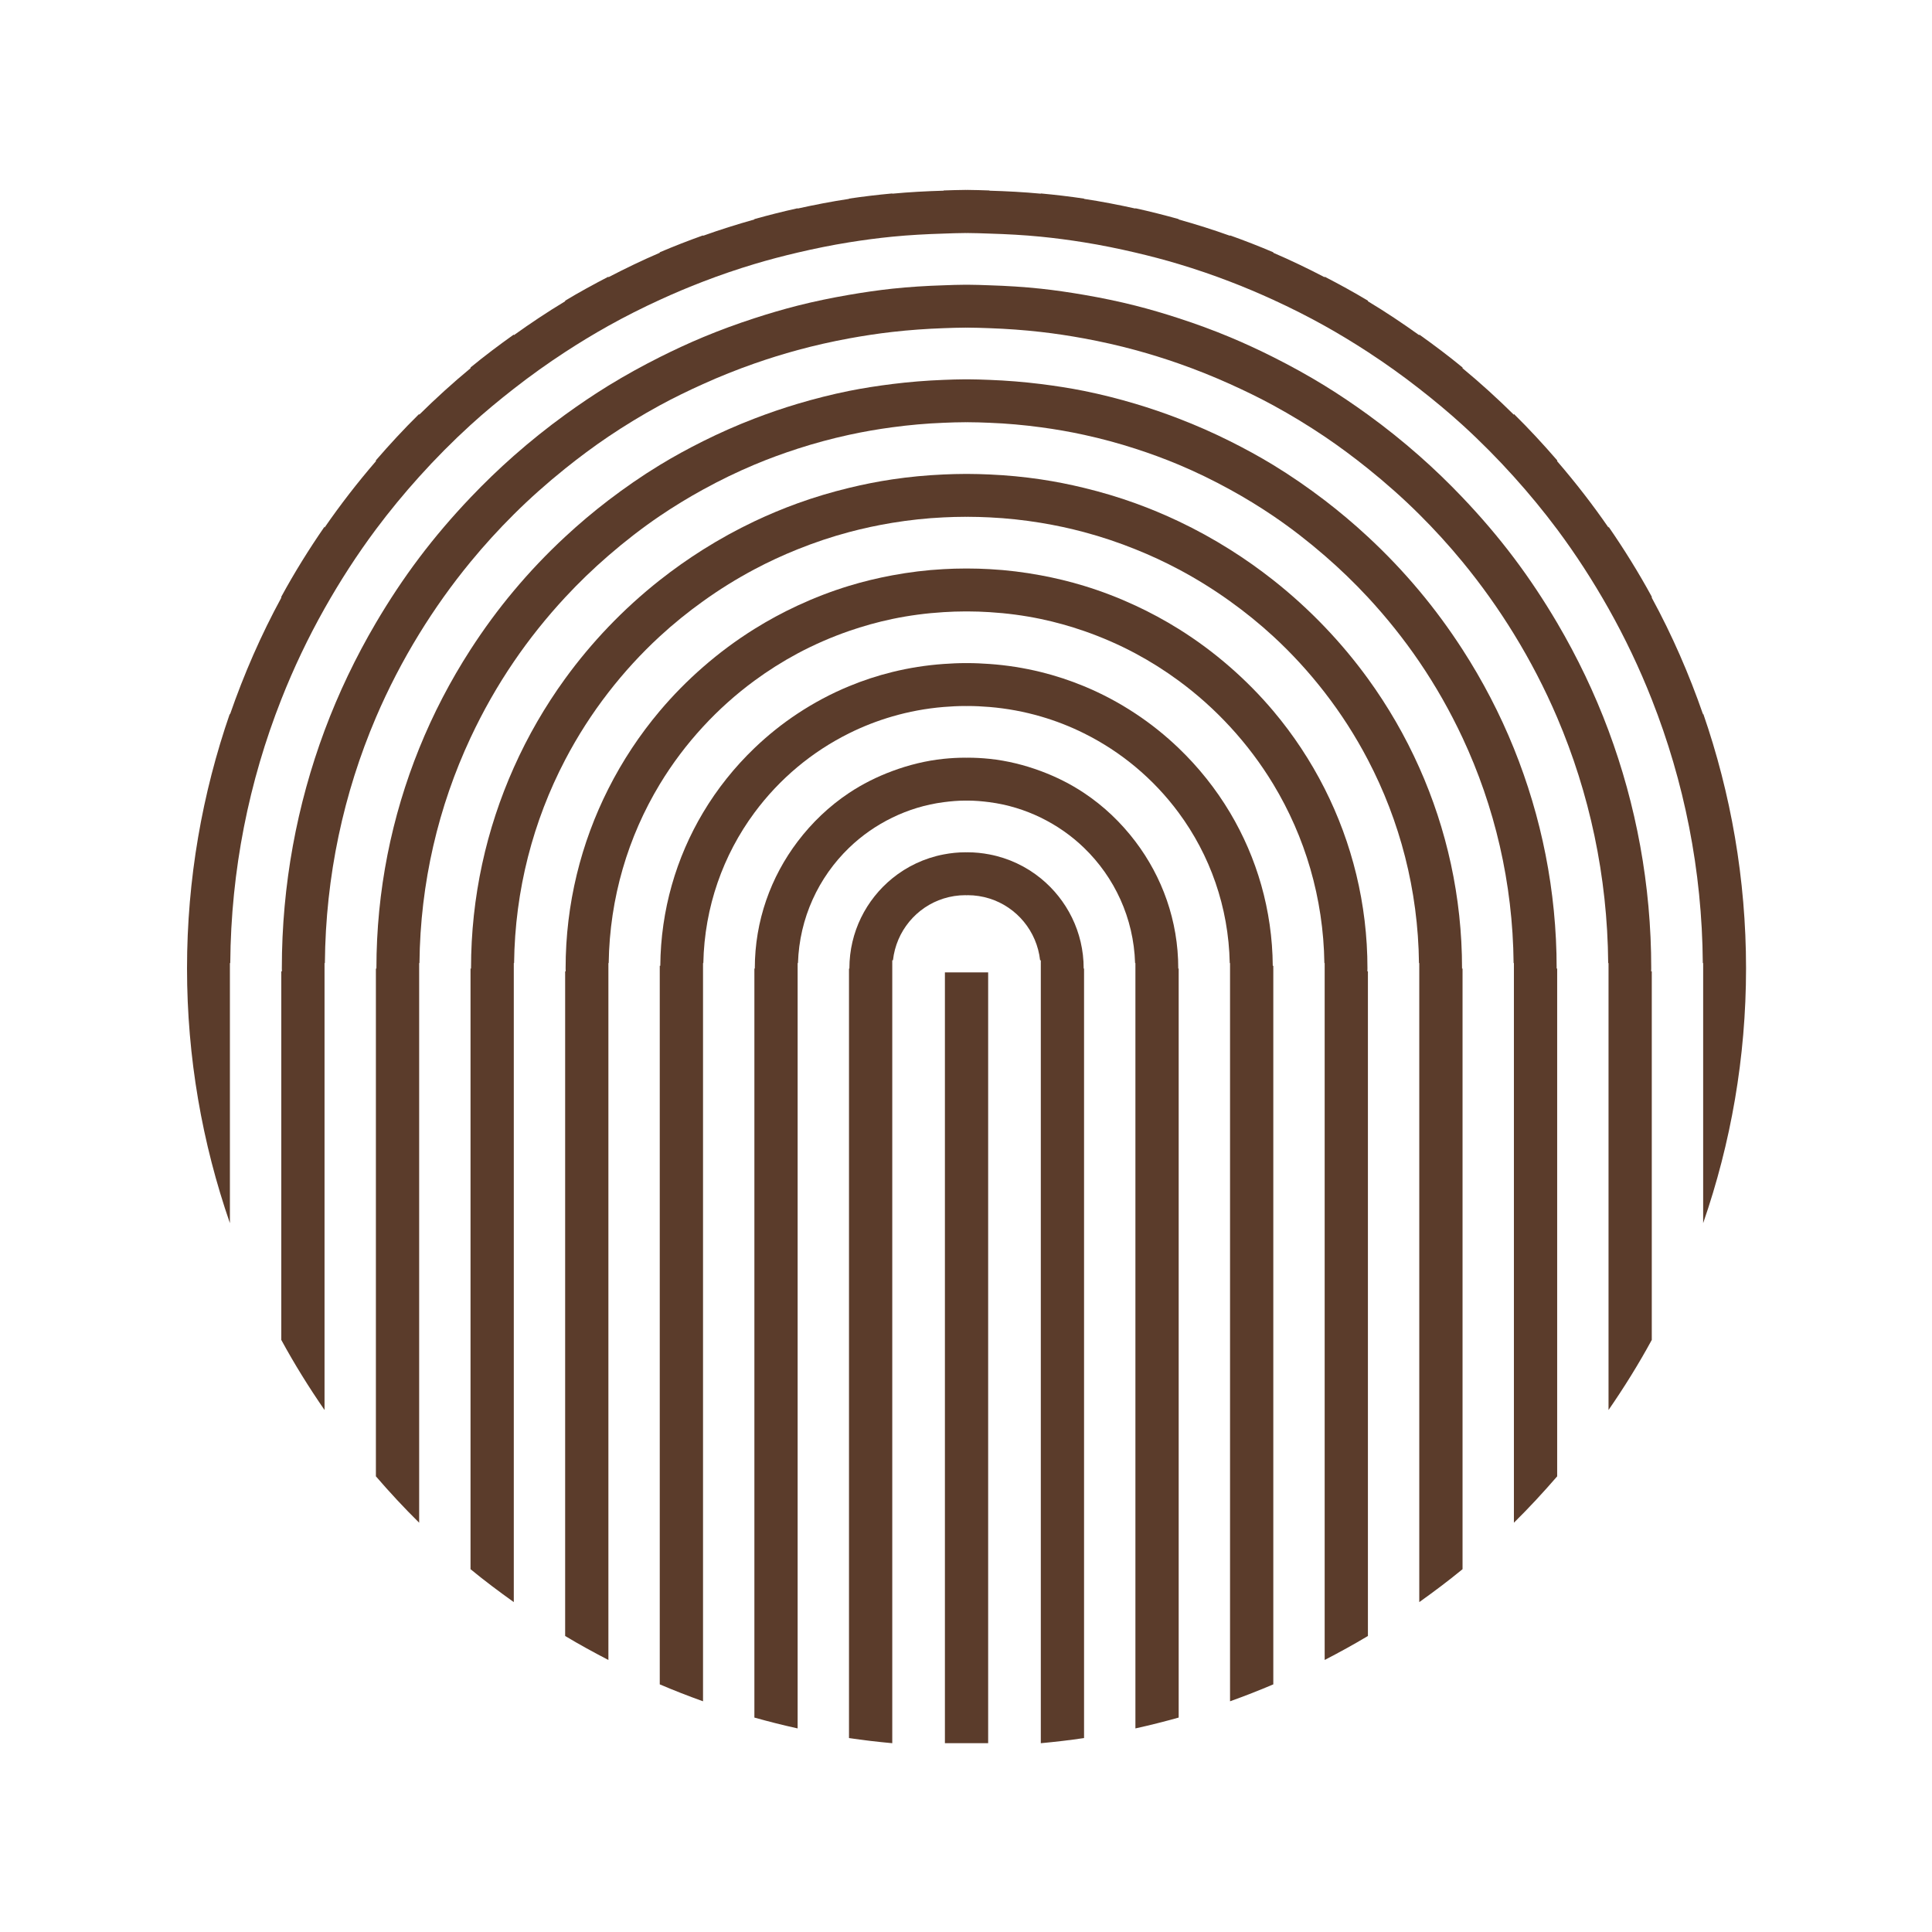 <svg version="1.2" preserveAspectRatio="xMidYMid meet" height="500" viewBox="0 0 375 375" zoomAndPan="magnify" width="500" xmlns:xlink="http://www.w3.org/1999/xlink" xmlns="http://www.w3.org/2000/svg"><defs><clipPath id="566268791d"><path d="M 164 165 L 211 165 L 211 338.383 L 164 338.383 Z M 164 165"></path></clipPath><clipPath id="a7cb3880ab"><path d="M 36 36.883 L 339 36.883 L 339 238 L 36 238 Z M 36 36.883"></path></clipPath><clipPath id="8535b865d4"><path d="M 183 188 L 192 188 L 192 338.383 L 183 338.383 Z M 183 188"></path></clipPath></defs><g id="9dcc926715"><g clip-path="url(#566268791d)" clip-rule="nonzero"><path d="M 173.324 186.391 C 173.949 180.734 177.871 176.055 183.156 174.402 C 184.496 173.984 185.918 173.754 187.391 173.754 C 187.461 173.754 187.531 173.773 187.602 173.773 C 187.676 173.773 187.746 173.754 187.816 173.754 C 189.289 173.754 190.711 173.984 192.051 174.402 C 197.336 176.055 201.258 180.734 201.883 186.391 L 202.02 186.391 L 202.02 338.355 C 204.84 338.094 207.641 337.77 210.414 337.355 L 210.414 188.004 L 210.336 188.004 C 210.336 187.988 210.34 187.969 210.34 187.953 C 210.34 180.914 207.09 174.625 202.02 170.492 C 199.184 168.184 195.777 166.555 192.051 165.844 C 190.676 165.578 189.266 165.43 187.816 165.43 C 187.746 165.43 187.676 165.438 187.602 165.438 C 187.531 165.438 187.461 165.43 187.391 165.43 C 185.941 165.43 184.531 165.578 183.156 165.844 C 179.43 166.555 176.023 168.184 173.188 170.492 C 168.117 174.625 164.867 180.914 164.867 187.953 C 164.867 187.969 164.867 187.988 164.867 188.004 L 164.789 188.004 L 164.789 337.355 C 167.566 337.77 170.367 338.094 173.188 338.355 L 173.188 186.391 L 173.324 186.391" style="stroke:none;fill-rule:nonzero;fill:#5b3c2b;fill-opacity:1;"></path></g><path d="M 136.516 186.93 C 136.734 176.027 140.367 165.949 146.426 157.754 C 148.859 154.461 151.68 151.469 154.82 148.848 C 157.867 146.309 161.211 144.125 164.789 142.344 C 167.465 141.012 170.273 139.914 173.188 139.066 C 176.395 138.133 179.727 137.508 183.156 137.223 C 184.555 137.109 185.965 137.035 187.391 137.035 C 187.461 137.035 187.531 137.043 187.602 137.047 C 187.676 137.043 187.746 137.035 187.816 137.035 C 189.242 137.035 190.652 137.109 192.051 137.223 C 195.48 137.508 198.812 138.133 202.02 139.066 C 204.934 139.914 207.742 141.012 210.414 142.344 C 213.996 144.125 217.34 146.309 220.383 148.848 C 223.527 151.469 226.348 154.461 228.781 157.754 C 234.84 165.949 238.473 176.027 238.691 186.93 L 238.75 186.93 L 238.75 330.219 C 241.59 329.203 244.391 328.113 247.148 326.934 L 247.148 187.465 L 247.043 187.465 C 246.957 176.621 243.945 166.461 238.75 157.738 C 236 153.121 232.637 148.914 228.781 145.215 C 226.191 142.734 223.387 140.48 220.383 138.5 C 217.254 136.43 213.922 134.648 210.414 133.199 C 207.711 132.078 204.906 131.152 202.02 130.441 C 198.793 129.645 195.461 129.117 192.051 128.875 C 190.648 128.777 189.242 128.707 187.816 128.707 C 187.746 128.707 187.676 128.715 187.602 128.715 C 187.531 128.715 187.461 128.707 187.391 128.707 C 185.965 128.707 184.559 128.777 183.156 128.875 C 179.746 129.117 176.414 129.645 173.188 130.441 C 170.301 131.152 167.496 132.078 164.789 133.199 C 161.285 134.648 157.953 136.43 154.82 138.5 C 151.82 140.48 149.012 142.734 146.426 145.215 C 142.57 148.914 139.207 153.121 136.457 157.738 C 131.262 166.461 128.25 176.621 128.164 187.465 L 128.059 187.465 L 128.059 326.934 C 130.816 328.113 133.617 329.203 136.457 330.219 L 136.457 186.93 L 136.516 186.93" style="stroke:none;fill-rule:nonzero;fill:#5b3c2b;fill-opacity:1;"></path><path d="M 154.887 186.93 C 155.16 178.164 158.895 170.27 164.789 164.57 C 167.25 162.191 170.086 160.215 173.188 158.703 C 176.273 157.199 179.621 156.164 183.156 155.703 C 184.547 155.523 185.953 155.395 187.391 155.395 C 187.461 155.395 187.531 155.402 187.602 155.402 C 187.676 155.402 187.746 155.395 187.816 155.395 C 189.254 155.395 190.66 155.523 192.051 155.703 C 195.586 156.164 198.934 157.199 202.02 158.703 C 205.121 160.215 207.957 162.191 210.414 164.57 C 216.312 170.27 220.047 178.164 220.32 186.93 L 220.383 186.93 L 220.383 335.484 C 223.215 334.863 226.012 334.152 228.781 333.379 L 228.781 188.004 L 228.699 188.004 C 228.699 187.988 228.699 187.969 228.699 187.953 C 228.699 178.707 225.578 170.199 220.383 163.34 C 217.605 159.672 214.254 156.469 210.414 153.914 C 207.812 152.18 204.992 150.77 202.02 149.664 C 198.855 148.488 195.523 147.648 192.051 147.289 C 190.66 147.145 189.246 147.066 187.816 147.066 C 187.746 147.066 187.676 147.078 187.602 147.078 C 187.531 147.078 187.461 147.066 187.391 147.066 C 185.961 147.066 184.547 147.145 183.156 147.289 C 179.68 147.648 176.352 148.488 173.188 149.664 C 170.215 150.77 167.391 152.18 164.789 153.914 C 160.953 156.469 157.602 159.672 154.82 163.34 C 149.625 170.199 146.508 178.707 146.508 187.953 C 146.508 187.969 146.508 187.988 146.508 188.004 L 146.426 188.004 L 146.426 333.379 C 149.195 334.152 151.992 334.863 154.82 335.484 L 154.82 186.93 L 154.887 186.93" style="stroke:none;fill-rule:nonzero;fill:#5b3c2b;fill-opacity:1;"></path><path d="M 118.148 186.93 C 118.332 174.254 121.918 162.387 128.059 152.223 C 130.48 148.219 133.301 144.48 136.457 141.055 C 139.484 137.77 142.82 134.781 146.426 132.129 C 149.086 130.172 151.891 128.398 154.82 126.828 C 158.004 125.129 161.34 123.676 164.789 122.477 C 167.52 121.535 170.32 120.746 173.188 120.145 C 176.434 119.465 179.762 119.023 183.156 118.816 C 184.559 118.73 185.969 118.676 187.391 118.676 C 187.461 118.676 187.531 118.68 187.602 118.68 C 187.672 118.68 187.746 118.676 187.816 118.676 C 189.238 118.676 190.648 118.73 192.051 118.816 C 195.441 119.023 198.773 119.465 202.02 120.145 C 204.887 120.746 207.688 121.535 210.414 122.477 C 213.867 123.676 217.203 125.129 220.383 126.828 C 223.316 128.398 226.121 130.172 228.781 132.129 C 232.387 134.781 235.723 137.77 238.75 141.055 C 241.906 144.48 244.727 148.219 247.148 152.223 C 253.289 162.387 256.875 174.254 257.059 186.93 L 257.117 186.93 L 257.117 322.199 C 259.965 320.727 262.773 319.188 265.512 317.543 L 265.512 188.539 L 265.406 188.539 C 265.406 188.344 265.422 188.152 265.422 187.953 C 265.422 175.418 262.418 163.578 257.117 153.086 C 254.375 147.668 251.027 142.605 247.148 138.004 C 244.57 134.949 241.762 132.102 238.75 129.477 C 235.637 126.758 232.305 124.281 228.781 122.082 C 226.09 120.402 223.285 118.887 220.383 117.539 C 217.172 116.047 213.848 114.762 210.414 113.715 C 207.68 112.879 204.875 112.203 202.02 111.672 C 198.762 111.066 195.438 110.648 192.051 110.469 C 190.648 110.391 189.238 110.348 187.816 110.348 C 187.746 110.348 187.672 110.355 187.602 110.355 C 187.531 110.355 187.461 110.348 187.391 110.348 C 185.969 110.348 184.559 110.391 183.156 110.469 C 179.77 110.648 176.445 111.066 173.188 111.672 C 170.332 112.203 167.527 112.879 164.789 113.715 C 161.359 114.762 158.035 116.047 154.82 117.539 C 151.922 118.887 149.117 120.402 146.426 122.082 C 142.902 124.281 139.57 126.758 136.457 129.477 C 133.445 132.102 130.637 134.949 128.059 138.004 C 124.18 142.605 120.828 147.668 118.09 153.086 C 112.789 163.578 109.785 175.418 109.785 187.953 C 109.785 188.152 109.801 188.344 109.801 188.539 L 109.695 188.539 L 109.695 317.543 C 112.43 319.188 115.242 320.727 118.09 322.199 L 118.09 186.93 L 118.148 186.93" style="stroke:none;fill-rule:nonzero;fill:#5b3c2b;fill-opacity:1;"></path><path d="M 63.059 186.93 C 63.195 170.039 66.703 153.938 72.961 139.273 C 75.367 133.645 78.18 128.227 81.359 123.055 C 84.363 118.16 87.695 113.484 91.328 109.066 C 93.973 105.852 96.777 102.773 99.727 99.84 C 102.883 96.699 106.219 93.746 109.695 90.953 C 112.406 88.777 115.199 86.691 118.09 84.742 C 121.312 82.574 124.637 80.551 128.059 78.684 C 130.793 77.195 133.605 75.832 136.457 74.547 C 139.707 73.078 143.031 71.746 146.426 70.559 C 149.18 69.594 151.98 68.723 154.82 67.949 C 158.094 67.059 161.418 66.312 164.789 65.688 C 167.562 65.18 170.359 64.75 173.188 64.43 C 176.473 64.055 179.797 63.816 183.156 63.699 C 184.566 63.652 185.969 63.594 187.391 63.594 C 187.461 63.594 187.531 63.598 187.602 63.598 C 187.672 63.598 187.746 63.594 187.816 63.594 C 189.238 63.594 190.641 63.652 192.051 63.699 C 195.406 63.816 198.734 64.055 202.02 64.43 C 204.848 64.75 207.645 65.18 210.414 65.688 C 213.789 66.312 217.113 67.059 220.383 67.949 C 223.227 68.723 226.027 69.594 228.781 70.559 C 232.172 71.746 235.496 73.078 238.75 74.547 C 241.602 75.832 244.414 77.195 247.148 78.684 C 250.57 80.551 253.895 82.574 257.117 84.742 C 260.008 86.691 262.797 88.777 265.512 90.953 C 268.988 93.746 272.324 96.699 275.48 99.84 C 278.43 102.773 281.234 105.852 283.879 109.066 C 287.512 113.484 290.844 118.16 293.848 123.055 C 297.027 128.227 299.84 133.645 302.246 139.273 C 308.504 153.938 312.012 170.039 312.148 186.93 L 312.215 186.93 L 312.215 273.68 C 315.238 269.301 318.055 264.773 320.609 260.078 L 320.609 188.539 L 320.488 188.539 C 320.488 188.551 320.488 188.562 320.488 188.574 C 320.488 188.367 320.504 188.164 320.504 187.953 C 320.504 171.734 317.566 156.188 312.215 141.809 C 309.496 134.516 306.145 127.531 302.246 120.902 C 299.676 116.535 296.883 112.316 293.848 108.285 C 290.758 104.18 287.414 100.281 283.879 96.566 C 281.199 93.75 278.398 91.047 275.48 88.473 C 272.289 85.66 268.965 82.996 265.512 80.492 C 262.785 78.516 259.996 76.625 257.117 74.855 C 253.883 72.867 250.551 71.031 247.148 69.32 C 244.398 67.941 241.605 66.641 238.75 65.449 C 235.492 64.09 232.164 62.867 228.781 61.77 C 226.02 60.871 223.223 60.043 220.383 59.324 C 217.109 58.492 213.777 57.812 210.414 57.23 C 207.645 56.754 204.848 56.34 202.02 56.035 C 198.73 55.684 195.402 55.48 192.051 55.375 C 190.641 55.328 189.238 55.266 187.816 55.266 C 187.746 55.266 187.672 55.27 187.602 55.27 C 187.531 55.27 187.461 55.266 187.391 55.266 C 185.969 55.266 184.566 55.328 183.156 55.375 C 179.805 55.48 176.473 55.684 173.188 56.035 C 170.359 56.34 167.562 56.754 164.789 57.23 C 161.426 57.812 158.094 58.492 154.82 59.324 C 151.984 60.043 149.188 60.871 146.426 61.77 C 143.043 62.867 139.715 64.09 136.457 65.449 C 133.602 66.641 130.809 67.941 128.059 69.32 C 124.656 71.031 121.324 72.867 118.09 74.855 C 115.211 76.625 112.422 78.516 109.695 80.492 C 106.242 82.996 102.918 85.66 99.727 88.473 C 96.809 91.047 94.008 93.75 91.328 96.566 C 87.793 100.281 84.449 104.18 81.359 108.285 C 78.32 112.316 75.531 116.535 72.961 120.902 C 69.062 127.531 65.711 134.516 62.992 141.809 C 57.641 156.188 54.703 171.734 54.703 187.953 C 54.703 188.164 54.715 188.367 54.719 188.574 C 54.719 188.562 54.715 188.551 54.715 188.539 L 54.598 188.539 L 54.598 260.078 C 57.152 264.773 59.969 269.301 62.992 273.68 L 62.992 186.93 L 63.059 186.93" style="stroke:none;fill-rule:nonzero;fill:#5b3c2b;fill-opacity:1;"></path><g clip-path="url(#a7cb3880ab)" clip-rule="nonzero"><path d="M 44.695 186.93 C 44.824 168.883 48.336 151.641 54.598 135.762 C 57 129.664 59.805 123.773 62.992 118.117 C 66 112.781 69.316 107.641 72.961 102.754 C 75.602 99.219 78.41 95.812 81.359 92.539 C 84.516 89.031 87.84 85.676 91.328 82.496 C 94.027 80.035 96.844 77.703 99.727 75.453 C 102.941 72.941 106.266 70.562 109.695 68.328 C 112.43 66.543 115.23 64.844 118.09 63.246 C 121.336 61.434 124.664 59.758 128.059 58.203 C 130.816 56.938 133.613 55.754 136.457 54.664 C 139.723 53.406 143.047 52.266 146.426 51.254 C 149.188 50.422 151.992 49.691 154.82 49.027 C 158.105 48.258 161.426 47.578 164.789 47.039 C 167.566 46.594 170.363 46.223 173.188 45.941 C 176.477 45.617 179.809 45.438 183.156 45.34 C 184.566 45.297 185.969 45.23 187.391 45.23 C 187.461 45.23 187.531 45.238 187.602 45.238 C 187.672 45.238 187.746 45.23 187.816 45.23 C 189.238 45.23 190.641 45.297 192.051 45.34 C 195.398 45.438 198.73 45.617 202.02 45.941 C 204.844 46.223 207.641 46.594 210.414 47.039 C 213.781 47.578 217.098 48.258 220.383 49.027 C 223.215 49.691 226.02 50.422 228.781 51.254 C 232.16 52.266 235.484 53.406 238.75 54.664 C 241.594 55.754 244.391 56.938 247.148 58.203 C 250.543 59.758 253.871 61.434 257.117 63.246 C 259.977 64.844 262.773 66.543 265.512 68.328 C 268.941 70.562 272.266 72.941 275.48 75.453 C 278.363 77.703 281.18 80.035 283.879 82.496 C 287.367 85.676 290.691 89.031 293.848 92.539 C 296.797 95.812 299.605 99.219 302.246 102.754 C 305.891 107.641 309.207 112.781 312.215 118.117 C 315.402 123.773 318.207 129.664 320.609 135.762 C 326.871 151.641 330.383 168.883 330.512 186.93 L 330.582 186.93 L 330.582 237.414 C 335.949 221.914 338.906 205.285 338.906 187.953 C 338.906 170.621 335.949 153.992 330.582 138.488 L 330.582 138.715 C 327.855 130.844 324.539 123.246 320.609 116.023 L 320.609 115.828 C 318.055 111.133 315.238 106.605 312.215 102.227 L 312.215 102.41 C 309.125 97.93 305.789 93.637 302.246 89.523 L 302.246 89.352 C 299.562 86.242 296.773 83.23 293.848 80.348 L 293.848 80.504 C 290.656 77.355 287.34 74.332 283.879 71.473 L 283.879 71.328 C 281.168 69.094 278.348 66.98 275.48 64.934 L 275.48 65.066 C 272.246 62.75 268.934 60.535 265.512 58.477 L 265.512 58.363 C 262.773 56.715 259.965 55.18 257.117 53.707 L 257.117 53.812 C 253.855 52.117 250.539 50.52 247.148 49.062 L 247.148 48.969 C 244.391 47.793 241.59 46.703 238.75 45.688 L 238.75 45.766 C 235.48 44.59 232.148 43.547 228.781 42.598 L 228.781 42.527 C 226.012 41.754 223.215 41.043 220.383 40.422 L 220.383 40.48 C 217.098 39.754 213.777 39.109 210.414 38.602 L 210.414 38.551 C 207.641 38.137 204.84 37.809 202.02 37.547 L 202.02 37.594 C 198.727 37.285 195.398 37.105 192.051 37.012 L 192.051 36.969 C 190.641 36.93 189.238 36.863 187.816 36.863 C 187.746 36.863 187.672 36.867 187.602 36.867 C 187.531 36.867 187.461 36.863 187.391 36.863 C 185.969 36.863 184.566 36.93 183.156 36.969 L 183.156 37.012 C 179.809 37.105 176.48 37.285 173.188 37.594 L 173.188 37.547 C 170.367 37.809 167.566 38.137 164.789 38.551 L 164.789 38.602 C 161.426 39.109 158.109 39.754 154.82 40.48 L 154.82 40.422 C 151.992 41.043 149.195 41.754 146.426 42.527 L 146.426 42.598 C 143.055 43.547 139.727 44.59 136.457 45.766 L 136.457 45.688 C 133.617 46.703 130.816 47.793 128.059 48.969 L 128.059 49.062 C 124.668 50.52 121.352 52.117 118.09 53.812 L 118.09 53.707 C 115.242 55.18 112.43 56.715 109.695 58.363 L 109.695 58.477 C 106.273 60.535 102.961 62.75 99.727 65.066 L 99.727 64.934 C 96.859 66.98 94.039 69.094 91.328 71.328 L 91.328 71.473 C 87.867 74.332 84.551 77.355 81.359 80.504 L 81.359 80.348 C 78.434 83.23 75.645 86.242 72.961 89.352 L 72.961 89.523 C 69.418 93.637 66.082 97.93 62.992 102.41 L 62.992 102.227 C 59.969 106.605 57.152 111.133 54.598 115.828 L 54.598 116.023 C 50.668 123.246 47.352 130.844 44.625 138.715 L 44.625 138.488 C 39.258 153.992 36.301 170.621 36.301 187.953 C 36.301 205.285 39.258 221.914 44.625 237.414 L 44.625 186.93 L 44.695 186.93" style="stroke:none;fill-rule:nonzero;fill:#5b3c2b;fill-opacity:1;"></path></g><path d="M 81.418 186.93 C 81.57 171.328 85.105 156.523 91.328 143.211 C 93.742 138.051 96.543 133.109 99.727 128.441 C 102.734 124.023 106.074 119.855 109.695 115.949 C 112.34 113.094 115.148 110.395 118.09 107.848 C 121.262 105.102 124.578 102.52 128.059 100.156 C 130.77 98.32 133.574 96.609 136.457 95.027 C 139.684 93.25 143.008 91.633 146.426 90.195 C 149.168 89.043 151.973 88.016 154.82 87.094 C 158.078 86.039 161.402 85.141 164.789 84.402 C 167.551 83.801 170.352 83.312 173.188 82.934 C 176.465 82.492 179.789 82.191 183.156 82.062 C 184.562 82.004 185.969 81.953 187.391 81.953 C 187.461 81.953 187.531 81.957 187.602 81.957 C 187.672 81.957 187.746 81.953 187.816 81.953 C 189.238 81.953 190.641 82.004 192.051 82.062 C 195.418 82.191 198.738 82.492 202.02 82.934 C 204.855 83.312 207.656 83.801 210.414 84.402 C 213.801 85.141 217.129 86.039 220.383 87.094 C 223.234 88.016 226.039 89.043 228.781 90.195 C 232.199 91.633 235.523 93.25 238.75 95.027 C 241.633 96.609 244.434 98.32 247.148 100.156 C 250.629 102.52 253.945 105.102 257.117 107.848 C 260.059 110.395 262.867 113.094 265.512 115.949 C 269.133 119.855 272.473 124.023 275.48 128.441 C 278.66 133.109 281.465 138.051 283.879 143.211 C 290.102 156.523 293.637 171.328 293.789 186.93 L 293.848 186.93 L 293.848 295.559 C 296.773 292.676 299.562 289.664 302.246 286.555 L 302.246 188.004 L 302.141 188.004 C 302.141 188.137 302.133 188.27 302.133 188.406 C 302.133 188.254 302.145 188.105 302.145 187.953 C 302.145 172.871 299.176 158.473 293.848 145.277 C 291.125 138.539 287.777 132.117 283.879 126.082 C 281.309 122.105 278.512 118.289 275.48 114.672 C 272.383 110.969 269.051 107.469 265.512 104.188 C 262.828 101.695 260.027 99.336 257.117 97.105 C 253.918 94.664 250.598 92.363 247.148 90.262 C 244.426 88.602 241.617 87.074 238.75 85.641 C 235.512 84.023 232.188 82.555 228.781 81.246 C 226.031 80.188 223.234 79.227 220.383 78.379 C 217.117 77.406 213.797 76.562 210.414 75.879 C 207.656 75.324 204.848 74.895 202.02 74.539 C 198.734 74.133 195.414 73.859 192.051 73.734 C 190.641 73.684 189.238 73.625 187.816 73.625 C 187.746 73.625 187.672 73.633 187.602 73.633 C 187.531 73.633 187.461 73.625 187.391 73.625 C 185.969 73.625 184.566 73.684 183.156 73.734 C 179.793 73.859 176.473 74.133 173.188 74.539 C 170.359 74.895 167.551 75.324 164.789 75.879 C 161.41 76.562 158.09 77.406 154.82 78.379 C 151.973 79.227 149.176 80.188 146.426 81.246 C 143.02 82.555 139.695 84.023 136.457 85.641 C 133.59 87.074 130.781 88.602 128.059 90.262 C 124.609 92.363 121.289 94.664 118.09 97.105 C 115.176 99.336 112.379 101.695 109.695 104.188 C 106.156 107.469 102.824 110.969 99.727 114.672 C 96.691 118.289 93.898 122.105 91.328 126.082 C 87.43 132.117 84.082 138.539 81.359 145.277 C 76.027 158.473 73.062 172.871 73.062 187.953 C 73.062 188.105 73.074 188.254 73.074 188.406 C 73.074 188.27 73.066 188.137 73.066 188.004 L 72.961 188.004 L 72.961 286.555 C 75.645 289.664 78.434 292.676 81.359 295.559 L 81.359 186.93 L 81.418 186.93" style="stroke:none;fill-rule:nonzero;fill:#5b3c2b;fill-opacity:1;"></path><path d="M 99.785 186.93 C 99.949 172.719 103.508 159.312 109.695 147.484 C 112.109 142.863 114.922 138.488 118.09 134.398 C 121.109 130.5 124.438 126.859 128.059 123.523 C 130.711 121.078 133.52 118.809 136.457 116.703 C 139.629 114.426 142.957 112.352 146.426 110.512 C 149.141 109.066 151.945 107.77 154.82 106.617 C 158.055 105.316 161.379 104.195 164.789 103.285 C 167.539 102.551 170.34 101.949 173.188 101.48 C 176.453 100.945 179.781 100.582 183.156 100.422 C 184.559 100.355 185.969 100.312 187.391 100.312 C 187.461 100.312 187.531 100.32 187.602 100.32 C 187.672 100.32 187.746 100.312 187.816 100.312 C 189.238 100.312 190.648 100.355 192.051 100.422 C 195.426 100.582 198.75 100.945 202.02 101.48 C 204.867 101.949 207.668 102.551 210.414 103.285 C 213.824 104.195 217.152 105.316 220.383 106.617 C 223.262 107.77 226.062 109.066 228.781 110.512 C 232.25 112.352 235.578 114.426 238.75 116.703 C 241.688 118.809 244.496 121.078 247.148 123.523 C 250.77 126.859 254.098 130.5 257.117 134.398 C 260.285 138.488 263.098 142.863 265.512 147.484 C 271.699 159.312 275.258 172.719 275.422 186.93 L 275.48 186.93 L 275.48 310.969 C 278.348 308.922 281.168 306.812 283.879 304.578 L 283.879 188.004 L 283.781 188.004 C 283.781 188.02 283.777 188.035 283.777 188.055 C 283.777 188.02 283.781 187.988 283.781 187.953 C 283.781 174.082 280.801 160.902 275.48 148.988 C 272.754 142.871 269.406 137.09 265.512 131.723 C 262.941 128.184 260.137 124.828 257.117 121.672 C 254.008 118.426 250.68 115.395 247.148 112.609 C 244.457 110.488 241.66 108.508 238.75 106.676 C 235.547 104.66 232.223 102.824 228.781 101.191 C 226.051 99.898 223.25 98.723 220.383 97.688 C 217.141 96.512 213.809 95.523 210.414 94.699 C 207.66 94.031 204.863 93.469 202.02 93.047 C 198.746 92.559 195.418 92.242 192.051 92.094 C 190.645 92.035 189.238 91.988 187.816 91.988 C 187.746 91.988 187.672 91.992 187.602 91.992 C 187.531 91.992 187.461 91.988 187.391 91.988 C 185.969 91.988 184.562 92.035 183.156 92.094 C 179.785 92.242 176.461 92.559 173.188 93.047 C 170.344 93.469 167.547 94.031 164.789 94.699 C 161.395 95.523 158.066 96.512 154.82 97.688 C 151.957 98.723 149.156 99.898 146.426 101.191 C 142.984 102.824 139.66 104.66 136.457 106.676 C 133.547 108.508 130.75 110.488 128.059 112.609 C 124.527 115.395 121.199 118.426 118.09 121.672 C 115.07 124.828 112.266 128.184 109.695 131.723 C 105.801 137.09 102.453 142.871 99.727 148.988 C 94.406 160.902 91.426 174.082 91.426 187.953 C 91.426 187.988 91.426 188.02 91.426 188.055 C 91.426 188.035 91.426 188.02 91.426 188.004 L 91.328 188.004 L 91.328 304.578 C 94.039 306.812 96.859 308.922 99.727 310.969 L 99.727 186.93 L 99.785 186.93" style="stroke:none;fill-rule:nonzero;fill:#5b3c2b;fill-opacity:1;"></path><g clip-path="url(#8535b865d4)" clip-rule="nonzero"><path d="M 191.801 188.738 L 183.406 188.738 L 183.406 338.355 L 191.801 338.355 L 191.801 188.738" style="stroke:none;fill-rule:nonzero;fill:#5b3c2b;fill-opacity:1;"></path></g></g></svg>